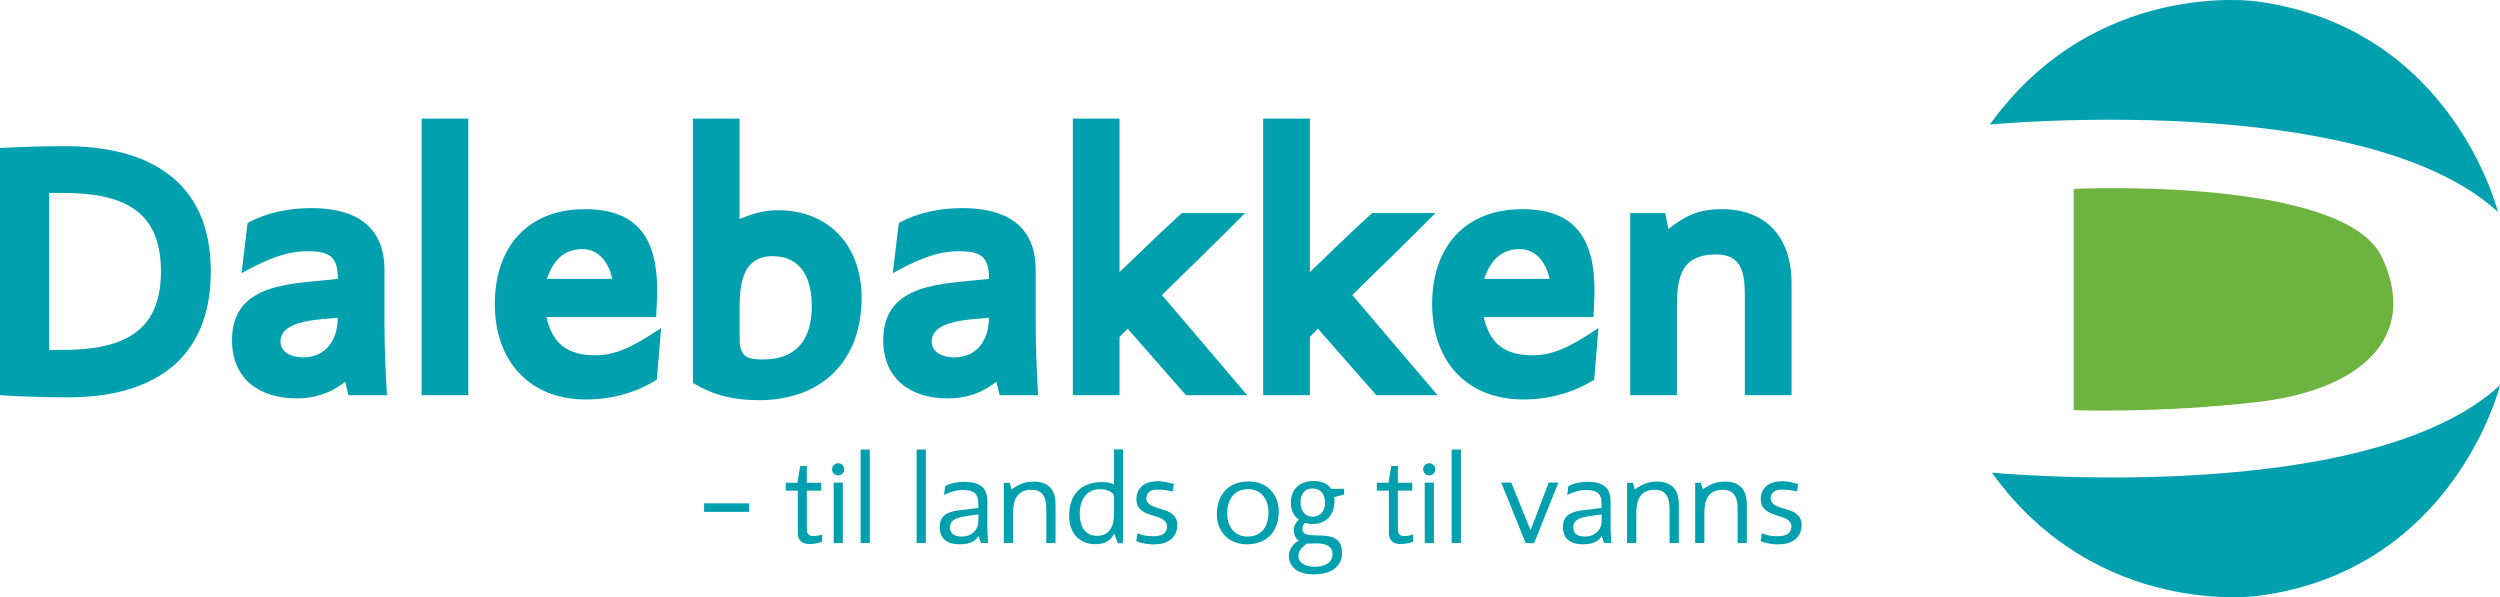 <svg id="Layer_1" data-name="Layer 1" xmlns="http://www.w3.org/2000/svg" viewBox="0 0 682.72 163.09"><defs><style>.cls-2{fill:#00a0af}</style></defs><path class="cls-2" d="M204.58 139.78h-12.3v-2.33h12.33l-.03 2.33Zm16.48 8.79c-1.03 0-2.02-.25-2.62-1.06-.7-.89-.57-2.04-.57-3.06V134h-3.29v-2.17h3.2l.73-4.57h1.82v4.57h3.93V134h-3.93v9.96c0 1.31.1 2.43 1.72 2.43.83 0 1.66-.16 2.46-.42v1.95c-1.08.42-2.27.64-3.45.64Zm7.83-18.75c-.93 0-1.66-.74-1.66-1.66s.74-1.66 1.66-1.66 1.66.73 1.66 1.66-.74 1.66-1.66 1.66Zm-1.22 18.5V131.8h2.49v16.52h-2.49Zm7.35-.03v-25.52h2.52v25.52h-2.52Zm15.3 0v-25.52h2.52v25.52h-2.52Zm17.57 0-.7-1.92c-1.03 1.92-3.26 2.27-5.21 2.27-3.13 0-5.37-1.41-5.37-4.73s2.52-4.22 5.43-4.57l5.14-.61v-1.11c0-2.97-1.38-3.8-4.19-3.8-1.82 0-3.61.51-5.2 1.37l.32-2.43c1.63-.89 3.45-1.18 5.3-1.18 3.64 0 6.23 1.21 6.23 5.24v7.31c0 1.37.16 2.78.19 4.16h-1.95Zm-.7-7.8c-1.25.13-2.46.29-3.64.51-1.79.32-4.12.73-4.12 3.04 0 1.92 1.54 2.49 3.22 2.49 2.59 0 4.54-1.69 4.54-4.34v-1.69Zm18.55 7.8v-9.27c0-2.62-.61-5.27-4.03-5.27-4.22 0-5.05 3.1-5.05 6.46v8.08h-2.53v-16.45h1.6l.51 1.82c.45-.39.99-.71 1.54-.96v-.03c1.5-.83 2.75-1.15 4.5-1.15 4.25 0 5.97 2.42 5.97 6.17v10.61h-2.52Zm19.52.06-.99-2.68c-1.05 2.17-2.69 2.94-5.08 2.94-4.63 0-7.22-3.19-7.22-7.69 0-5.78 3.1-9.27 9.01-9.27 1.12 0 2.24.13 3.23.64v-9.55h2.49v25.62h-1.44Zm-1.05-13.19c-.86-1.18-2.43-1.57-3.8-1.57-3.93 0-5.56 3.23-5.56 6.74 0 3.03 1.25 6 4.73 6s4.63-2.75 4.63-5.78v-5.4Zm11.08 13.51c-1.6 0-3.51-.23-4.99-.9l.32-2.14c1.75.7 2.78.8 4.63.8 1.69 0 3.45-.64 3.45-2.62 0-3.99-8.37-1.85-8.37-7.48 0-3.42 2.68-4.92 5.79-4.92 1.56 0 2.97.38 4.44.8l-.32 2.04c-1.4-.41-2.84-.54-4.31-.54s-2.88.7-2.88 2.33c0 3.87 8.44 1.72 8.44 7.35 0 3.64-2.84 5.27-6.2 5.27Zm17.02-8.18c0-5.11 2.87-9.01 8.72-9.01 5.05 0 8.18 3.61 8.18 8.15 0 5.14-2.87 9.01-8.72 9.01-5.05 0-8.18-3.58-8.18-8.15Zm8.54-6.9c-4.15 0-5.72 3.23-5.72 6.65 0 3.22 1.73 6.29 5.56 6.29 4.16 0 5.72-3.19 5.72-6.61 0-3.23-1.73-6.33-5.56-6.33Zm23.5 2.17c.52 4.02-1.59 7.35-5.87 7.35-.74 0-1.44-.13-2.14-.32-.45.48-.67 1.05-.67 1.72 0 3.87 10.82-1.37 10.82 6.42 0 4.41-3.86 5.94-7.69 5.94-3.38 0-6.83-1.28-6.83-5.21 0-1.47 1.34-3.52 2.75-3.96-.9-.61-1.41-1.82-1.41-2.87 0-1.15.58-2.17 1.38-2.94-1.54-1.08-2.17-2.75-2.17-4.56 0-3.9 2.53-5.98 6.29-5.98 1.79 0 3.67.58 4.73 2.14h3.52v1.53l-2.69.74Zm-5.17 12.65-2.27.04c-1.14.83-2.33 1.79-2.33 3.32 0 2.4 2.62 3 4.54 3 2.23 0 4.76-.8 4.76-3.45s-2.65-2.94-4.69-2.92Zm-.74-15.01c-2.24 0-3.29 1.66-3.29 3.74s1.02 3.96 3.32 3.96c2.17 0 3.39-1.66 3.39-3.73 0-2.18-1.03-3.96-3.42-3.96Zm24.03 15.17c-1.03 0-2.02-.25-2.62-1.06-.7-.89-.57-2.04-.57-3.06V134h-3.29v-2.17h3.19l.74-4.57h1.82v4.57h3.93V134h-3.93v9.96c0 1.31.1 2.43 1.73 2.43.83 0 1.66-.16 2.46-.42v1.95c-1.08.42-2.27.64-3.45.64Zm7.82-18.75c-.93 0-1.66-.74-1.66-1.66s.73-1.66 1.66-1.66 1.66.73 1.66 1.66-.73 1.66-1.66 1.66Zm-1.21 18.5V131.8h2.5v16.52h-2.5Zm7.34-.03v-25.52h2.53v25.52h-2.53Zm22.52.03h-2.3l-6.67-16.52h2.74l5.27 13 4.95-13h2.65l-6.64 16.52Zm19.14-.03-.7-1.92c-1.03 1.92-3.26 2.27-5.21 2.27-3.13 0-5.36-1.41-5.36-4.73s2.53-4.22 5.43-4.57l5.14-.61v-1.11c0-2.97-1.38-3.8-4.19-3.8-1.82 0-3.61.51-5.21 1.37l.32-2.43c1.63-.89 3.45-1.18 5.3-1.18 3.64 0 6.23 1.21 6.23 5.24v7.31c0 1.37.16 2.78.19 4.16h-1.95Zm-.7-7.8c-1.25.13-2.47.29-3.64.51-1.79.32-4.12.73-4.12 3.04 0 1.92 1.54 2.49 3.23 2.49 2.59 0 4.54-1.69 4.54-4.34v-1.69Zm18.55 7.8v-9.27c0-2.62-.61-5.27-4.03-5.27-4.22 0-5.04 3.1-5.04 6.46v8.08h-2.53v-16.45h1.6l.51 1.82c.45-.39.99-.71 1.54-.96v-.03c1.5-.83 2.74-1.15 4.5-1.15 4.25 0 5.98 2.42 5.98 6.17v10.61h-2.53Zm18.59 0v-9.27c0-2.62-.61-5.27-4.03-5.27-4.22 0-5.05 3.1-5.05 6.46v8.08h-2.52v-16.45h1.59l.51 1.82c.45-.39.99-.71 1.54-.96v-.03c1.49-.83 2.74-1.15 4.5-1.15 4.25 0 5.97 2.42 5.97 6.17v10.61h-2.52Zm11.27.38c-1.59 0-3.51-.23-4.98-.9l.32-2.14c1.76.7 2.78.8 4.63.8 1.69 0 3.45-.64 3.45-2.62 0-3.99-8.37-1.85-8.37-7.48 0-3.42 2.68-4.92 5.78-4.92 1.56 0 2.97.38 4.44.8l-.32 2.04c-1.41-.41-2.85-.54-4.32-.54s-2.87.7-2.87 2.33c0 3.87 8.43 1.72 8.43 7.35 0 3.64-2.85 5.27-6.2 5.27ZM543.4 34.01s102.11-9.75 138.76 23.88c0 0-12.36-50.37-65.89-57.51 0 0-44.05-6.45-72.87 33.63Zm.57 95.07s102.11 9.75 138.76-23.88c0 0-12.36 50.37-65.88 57.51 0 0-44.06 6.45-72.88-33.62Z"/><path d="M566.29 51.58s73.87-3.47 84.21 18.7c10.34 22.17-6.39 36.25-33.62 39.45-27.24 3.19-50.58 2.28-50.58 2.28V51.59Z" fill="#6cb33f"/><path class="cls-2" d="M18.64 108.51c-6.28 0-12.47-.2-18.64-.58V40.41c5.89-.29 11.88-.49 17.77-.49 22.7 0 39.8 9.37 39.8 34.2s-16.72 34.39-38.93 34.39Zm-1.93-55.83h-3.29v42.89h3.29c16.22 0 27.24-4.35 27.24-21.45S33.13 52.67 16.71 52.67Zm78.44 55.25-.88-3.67c-3.95 3.08-8.2 4.54-13.23 4.54-10.14 0-17.68-5.22-17.68-15.94 0-16.13 17.29-15.27 28.88-16.71v-.29c0-6.28-2.89-7.25-8.4-7.25-6.48 0-12.37 3-17.87 5.99l1.64-13.72c5.41-2.89 11.3-4.05 17.38-4.05 11.4 0 20 4.35 20 16.9v14.49c0 6.57.29 13.14.68 19.71H95.14ZM76.6 93.25c0 3.28 3.48 4.35 6.18 4.35 6.38 0 9.47-5.03 9.47-10.82-4.15.48-15.64.39-15.64 6.47Zm38.54 14.68V32.39h12.75v75.54h-12.75Zm64.24-4.25c-5.8 3.67-12.55 5.41-19.32 5.41-15.74 0-24.93-10.72-24.93-26.09s8.79-25.88 24.64-25.88c14.78 0 19.7 8.51 19.7 22.22 0 2.42-.2 4.83-.29 7.25h-29.95c1.64 7.44 5.89 10.44 13.43 10.44 6.76 0 12.36-3.87 17.87-7.44l-1.16 14.1ZM159 68.03c-5.22 0-8.02 3.38-9.66 8.12h17.87c-.96-4.25-3.48-8.12-8.21-8.12Zm48.2 41.25c-6.57 0-12.37-1.26-17.97-4.74V32.39h12.75v27.43c3.38-1.44 6.67-2.41 10.43-2.41 14.2 0 22.89 9.95 22.89 23.86 0 17.29-10.82 28.02-28.11 28.02Zm3.76-39.32c-8.11 0-8.98 7.54-8.98 13.91v8.31c0 4.93 1.54 5.99 6.37 5.99 9.28 0 13.34-5.61 13.34-14.5 0-7.14-2.51-13.71-10.73-13.71Zm62.02 37.97-.87-3.67c-3.96 3.08-8.21 4.54-13.23 4.54-10.14 0-17.68-5.22-17.68-15.94 0-16.13 17.29-15.27 28.88-16.71v-.29c0-6.28-2.89-7.25-8.4-7.25-6.47 0-12.37 3-17.87 5.99l1.64-13.72c5.41-2.89 11.3-4.05 17.38-4.05 11.4 0 20 4.35 20 16.9v14.49c0 6.57.29 13.14.67 19.71h-10.53Zm-18.55-14.68c0 3.28 3.48 4.35 6.18 4.35 6.38 0 9.47-5.03 9.47-10.82-4.15.48-15.65.39-15.65 6.47Zm69.46 14.68-15.94-18.16-2.22 2.22v15.94h-12.75V32.39h12.75v41.92c5.6-5.4 11.21-10.82 17.01-16.13h17.29c-7.44 7.53-15.08 14.87-22.71 22.4l23.28 27.34h-16.71Zm51.97 0-15.94-18.16-2.21 2.22v15.94h-12.75V32.39h12.75v41.92c5.6-5.4 11.2-10.82 17-16.13H392c-7.44 7.53-15.07 14.87-22.71 22.4l23.29 27.34h-16.71Z"/><path class="cls-2" d="M435.35 103.68c-5.8 3.67-12.57 5.41-19.32 5.41-15.76 0-24.93-10.72-24.93-26.09s8.79-25.88 24.63-25.88c14.78 0 19.71 8.51 19.71 22.22 0 2.42-.19 4.83-.29 7.25H405.2c1.65 7.44 5.89 10.44 13.44 10.44 6.76 0 12.36-3.87 17.87-7.44l-1.15 14.1Zm-20.39-35.65c-5.21 0-8.01 3.38-9.66 8.12h17.87c-.96-4.25-3.47-8.12-8.21-8.12Zm74.29 39.9h-12.76V80.78c0-5.79-.58-11.3-7.82-11.3-9.76 0-10.72 6.47-10.72 14.49v23.96H445.2V58.18h9.56l.87 4.35c4.83-3.77 8.4-5.41 14.58-5.41 12.37 0 19.04 8.02 19.04 20.1v30.72Z"/></svg>